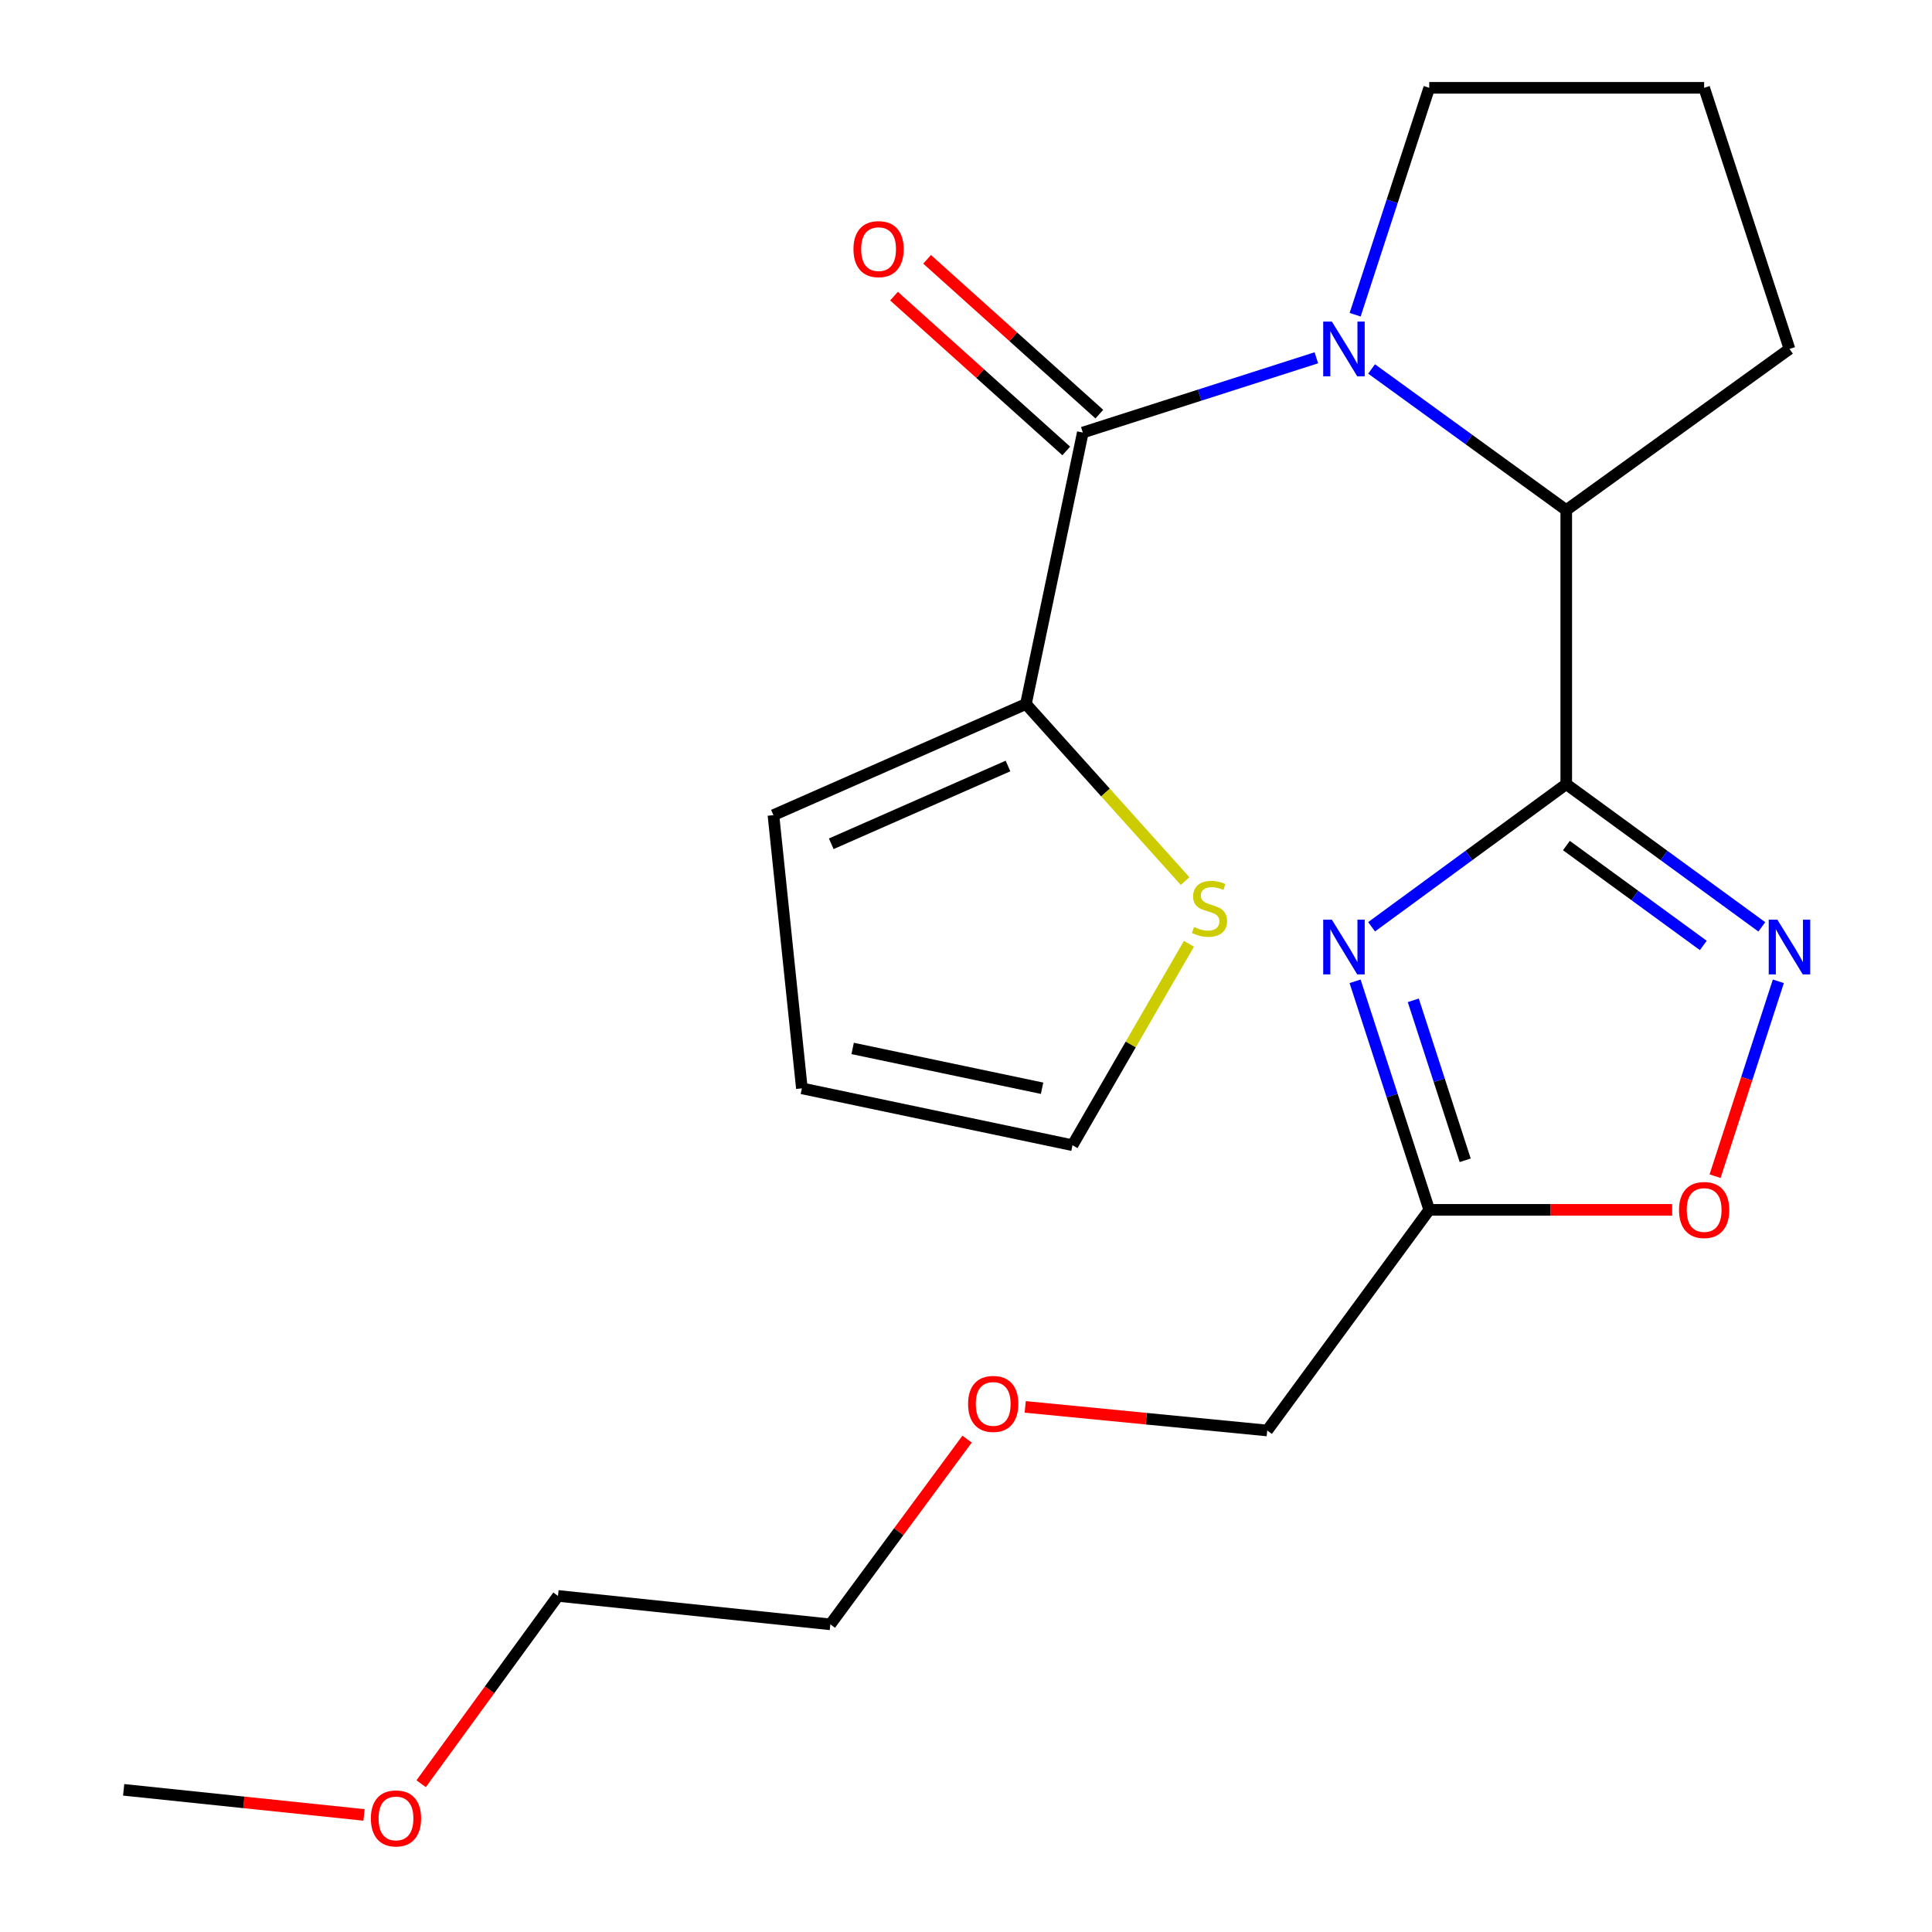 <?xml version='1.0' encoding='iso-8859-1'?>
<svg version='1.1' baseProfile='full'
              xmlns='http://www.w3.org/2000/svg'
                      xmlns:rdkit='http://www.rdkit.org/xml'
                      xmlns:xlink='http://www.w3.org/1999/xlink'
                  xml:space='preserve'
width='1000px' height='1000px' viewBox='0 0 1000 1000'>
<!-- END OF HEADER -->
<rect style='opacity:1.0;fill:#FFFFFF;stroke:none' width='1000' height='1000' x='0' y='0'> </rect>
<path class='bond-0' d='M 810.688,405.877 L 760.312,442.792' style='fill:none;fill-rule:evenodd;stroke:#000000;stroke-width:6px;stroke-linecap:butt;stroke-linejoin:miter;stroke-opacity:1' />
<path class='bond-0' d='M 760.312,442.792 L 709.935,479.706' style='fill:none;fill-rule:evenodd;stroke:#0000FF;stroke-width:6px;stroke-linecap:butt;stroke-linejoin:miter;stroke-opacity:1' />
<path class='bond-3' d='M 810.688,405.877 L 861.302,442.81' style='fill:none;fill-rule:evenodd;stroke:#000000;stroke-width:6px;stroke-linecap:butt;stroke-linejoin:miter;stroke-opacity:1' />
<path class='bond-3' d='M 861.302,442.81 L 911.915,479.743' style='fill:none;fill-rule:evenodd;stroke:#0000FF;stroke-width:6px;stroke-linecap:butt;stroke-linejoin:miter;stroke-opacity:1' />
<path class='bond-3' d='M 810.769,437.655 L 846.199,463.508' style='fill:none;fill-rule:evenodd;stroke:#000000;stroke-width:6px;stroke-linecap:butt;stroke-linejoin:miter;stroke-opacity:1' />
<path class='bond-3' d='M 846.199,463.508 L 881.628,489.361' style='fill:none;fill-rule:evenodd;stroke:#0000FF;stroke-width:6px;stroke-linecap:butt;stroke-linejoin:miter;stroke-opacity:1' />
<path class='bond-4' d='M 810.688,405.877 L 810.688,264.028' style='fill:none;fill-rule:evenodd;stroke:#000000;stroke-width:6px;stroke-linecap:butt;stroke-linejoin:miter;stroke-opacity:1' />
<path class='bond-5' d='M 701.384,507.924 L 720.578,567.07' style='fill:none;fill-rule:evenodd;stroke:#0000FF;stroke-width:6px;stroke-linecap:butt;stroke-linejoin:miter;stroke-opacity:1' />
<path class='bond-5' d='M 720.578,567.07 L 739.771,626.216' style='fill:none;fill-rule:evenodd;stroke:#000000;stroke-width:6px;stroke-linecap:butt;stroke-linejoin:miter;stroke-opacity:1' />
<path class='bond-5' d='M 731.514,517.759 L 744.949,559.161' style='fill:none;fill-rule:evenodd;stroke:#0000FF;stroke-width:6px;stroke-linecap:butt;stroke-linejoin:miter;stroke-opacity:1' />
<path class='bond-5' d='M 744.949,559.161 L 758.384,600.564' style='fill:none;fill-rule:evenodd;stroke:#000000;stroke-width:6px;stroke-linecap:butt;stroke-linejoin:miter;stroke-opacity:1' />
<path class='bond-1' d='M 709.922,190.975 L 760.305,227.502' style='fill:none;fill-rule:evenodd;stroke:#0000FF;stroke-width:6px;stroke-linecap:butt;stroke-linejoin:miter;stroke-opacity:1' />
<path class='bond-1' d='M 760.305,227.502 L 810.688,264.028' style='fill:none;fill-rule:evenodd;stroke:#000000;stroke-width:6px;stroke-linecap:butt;stroke-linejoin:miter;stroke-opacity:1' />
<path class='bond-2' d='M 681.341,185.187 L 620.899,204.537' style='fill:none;fill-rule:evenodd;stroke:#0000FF;stroke-width:6px;stroke-linecap:butt;stroke-linejoin:miter;stroke-opacity:1' />
<path class='bond-2' d='M 620.899,204.537 L 560.456,223.886' style='fill:none;fill-rule:evenodd;stroke:#000000;stroke-width:6px;stroke-linecap:butt;stroke-linejoin:miter;stroke-opacity:1' />
<path class='bond-13' d='M 701.415,162.898 L 720.593,104.176' style='fill:none;fill-rule:evenodd;stroke:#0000FF;stroke-width:6px;stroke-linecap:butt;stroke-linejoin:miter;stroke-opacity:1' />
<path class='bond-13' d='M 720.593,104.176 L 739.771,45.455' style='fill:none;fill-rule:evenodd;stroke:#000000;stroke-width:6px;stroke-linecap:butt;stroke-linejoin:miter;stroke-opacity:1' />
<path class='bond-6' d='M 560.456,223.886 L 531.019,364.397' style='fill:none;fill-rule:evenodd;stroke:#000000;stroke-width:6px;stroke-linecap:butt;stroke-linejoin:miter;stroke-opacity:1' />
<path class='bond-9' d='M 569.021,214.359 L 524.444,174.29' style='fill:none;fill-rule:evenodd;stroke:#000000;stroke-width:6px;stroke-linecap:butt;stroke-linejoin:miter;stroke-opacity:1' />
<path class='bond-9' d='M 524.444,174.29 L 479.867,134.221' style='fill:none;fill-rule:evenodd;stroke:#FF0000;stroke-width:6px;stroke-linecap:butt;stroke-linejoin:miter;stroke-opacity:1' />
<path class='bond-9' d='M 551.892,233.414 L 507.315,193.346' style='fill:none;fill-rule:evenodd;stroke:#000000;stroke-width:6px;stroke-linecap:butt;stroke-linejoin:miter;stroke-opacity:1' />
<path class='bond-9' d='M 507.315,193.346 L 462.739,153.277' style='fill:none;fill-rule:evenodd;stroke:#FF0000;stroke-width:6px;stroke-linecap:butt;stroke-linejoin:miter;stroke-opacity:1' />
<path class='bond-7' d='M 920.472,507.925 L 904.096,558.356' style='fill:none;fill-rule:evenodd;stroke:#0000FF;stroke-width:6px;stroke-linecap:butt;stroke-linejoin:miter;stroke-opacity:1' />
<path class='bond-7' d='M 904.096,558.356 L 887.721,608.787' style='fill:none;fill-rule:evenodd;stroke:#FF0000;stroke-width:6px;stroke-linecap:butt;stroke-linejoin:miter;stroke-opacity:1' />
<path class='bond-15' d='M 810.688,264.028 L 926.231,180.613' style='fill:none;fill-rule:evenodd;stroke:#000000;stroke-width:6px;stroke-linecap:butt;stroke-linejoin:miter;stroke-opacity:1' />
<path class='bond-14' d='M 739.771,626.216 L 655.914,740.421' style='fill:none;fill-rule:evenodd;stroke:#000000;stroke-width:6px;stroke-linecap:butt;stroke-linejoin:miter;stroke-opacity:1' />
<path class='bond-22' d='M 739.771,626.216 L 802.637,626.216' style='fill:none;fill-rule:evenodd;stroke:#000000;stroke-width:6px;stroke-linecap:butt;stroke-linejoin:miter;stroke-opacity:1' />
<path class='bond-22' d='M 802.637,626.216 L 865.504,626.216' style='fill:none;fill-rule:evenodd;stroke:#FF0000;stroke-width:6px;stroke-linecap:butt;stroke-linejoin:miter;stroke-opacity:1' />
<path class='bond-8' d='M 531.019,364.397 L 572.211,410.217' style='fill:none;fill-rule:evenodd;stroke:#000000;stroke-width:6px;stroke-linecap:butt;stroke-linejoin:miter;stroke-opacity:1' />
<path class='bond-8' d='M 572.211,410.217 L 613.403,456.037' style='fill:none;fill-rule:evenodd;stroke:#CCCC00;stroke-width:6px;stroke-linecap:butt;stroke-linejoin:miter;stroke-opacity:1' />
<path class='bond-10' d='M 531.019,364.397 L 400.33,421.92' style='fill:none;fill-rule:evenodd;stroke:#000000;stroke-width:6px;stroke-linecap:butt;stroke-linejoin:miter;stroke-opacity:1' />
<path class='bond-10' d='M 521.738,396.477 L 430.256,436.743' style='fill:none;fill-rule:evenodd;stroke:#000000;stroke-width:6px;stroke-linecap:butt;stroke-linejoin:miter;stroke-opacity:1' />
<path class='bond-11' d='M 615.386,488.512 L 585.252,540.638' style='fill:none;fill-rule:evenodd;stroke:#CCCC00;stroke-width:6px;stroke-linecap:butt;stroke-linejoin:miter;stroke-opacity:1' />
<path class='bond-11' d='M 585.252,540.638 L 555.118,592.764' style='fill:none;fill-rule:evenodd;stroke:#000000;stroke-width:6px;stroke-linecap:butt;stroke-linejoin:miter;stroke-opacity:1' />
<path class='bond-12' d='M 400.33,421.92 L 415.049,563.327' style='fill:none;fill-rule:evenodd;stroke:#000000;stroke-width:6px;stroke-linecap:butt;stroke-linejoin:miter;stroke-opacity:1' />
<path class='bond-24' d='M 555.118,592.764 L 415.049,563.327' style='fill:none;fill-rule:evenodd;stroke:#000000;stroke-width:6px;stroke-linecap:butt;stroke-linejoin:miter;stroke-opacity:1' />
<path class='bond-24' d='M 539.378,563.274 L 441.329,542.668' style='fill:none;fill-rule:evenodd;stroke:#000000;stroke-width:6px;stroke-linecap:butt;stroke-linejoin:miter;stroke-opacity:1' />
<path class='bond-23' d='M 739.771,45.455 L 882.061,45.455' style='fill:none;fill-rule:evenodd;stroke:#000000;stroke-width:6px;stroke-linecap:butt;stroke-linejoin:miter;stroke-opacity:1' />
<path class='bond-17' d='M 655.914,740.421 L 593.278,734.311' style='fill:none;fill-rule:evenodd;stroke:#000000;stroke-width:6px;stroke-linecap:butt;stroke-linejoin:miter;stroke-opacity:1' />
<path class='bond-17' d='M 593.278,734.311 L 530.643,728.201' style='fill:none;fill-rule:evenodd;stroke:#FF0000;stroke-width:6px;stroke-linecap:butt;stroke-linejoin:miter;stroke-opacity:1' />
<path class='bond-16' d='M 926.231,180.613 L 882.061,45.455' style='fill:none;fill-rule:evenodd;stroke:#000000;stroke-width:6px;stroke-linecap:butt;stroke-linejoin:miter;stroke-opacity:1' />
<path class='bond-20' d='M 500.563,744.893 L 465.172,792.827' style='fill:none;fill-rule:evenodd;stroke:#FF0000;stroke-width:6px;stroke-linecap:butt;stroke-linejoin:miter;stroke-opacity:1' />
<path class='bond-20' d='M 465.172,792.827 L 429.782,840.761' style='fill:none;fill-rule:evenodd;stroke:#000000;stroke-width:6px;stroke-linecap:butt;stroke-linejoin:miter;stroke-opacity:1' />
<path class='bond-18' d='M 217.987,923.25 L 253.401,874.646' style='fill:none;fill-rule:evenodd;stroke:#FF0000;stroke-width:6px;stroke-linecap:butt;stroke-linejoin:miter;stroke-opacity:1' />
<path class='bond-18' d='M 253.401,874.646 L 288.816,826.043' style='fill:none;fill-rule:evenodd;stroke:#000000;stroke-width:6px;stroke-linecap:butt;stroke-linejoin:miter;stroke-opacity:1' />
<path class='bond-21' d='M 188.416,939.403 L 126.212,932.907' style='fill:none;fill-rule:evenodd;stroke:#FF0000;stroke-width:6px;stroke-linecap:butt;stroke-linejoin:miter;stroke-opacity:1' />
<path class='bond-21' d='M 126.212,932.907 L 64.007,926.411' style='fill:none;fill-rule:evenodd;stroke:#000000;stroke-width:6px;stroke-linecap:butt;stroke-linejoin:miter;stroke-opacity:1' />
<path class='bond-19' d='M 288.816,826.043 L 429.782,840.761' style='fill:none;fill-rule:evenodd;stroke:#000000;stroke-width:6px;stroke-linecap:butt;stroke-linejoin:miter;stroke-opacity:1' />
<path  class='atom-1' d='M 689.369 476.029
L 698.649 491.029
Q 699.569 492.509, 701.049 495.189
Q 702.529 497.869, 702.609 498.029
L 702.609 476.029
L 706.369 476.029
L 706.369 504.349
L 702.489 504.349
L 692.529 487.949
Q 691.369 486.029, 690.129 483.829
Q 688.929 481.629, 688.569 480.949
L 688.569 504.349
L 684.889 504.349
L 684.889 476.029
L 689.369 476.029
' fill='#0000FF'/>
<path  class='atom-2' d='M 689.369 166.453
L 698.649 181.453
Q 699.569 182.933, 701.049 185.613
Q 702.529 188.293, 702.609 188.453
L 702.609 166.453
L 706.369 166.453
L 706.369 194.773
L 702.489 194.773
L 692.529 178.373
Q 691.369 176.453, 690.129 174.253
Q 688.929 172.053, 688.569 171.373
L 688.569 194.773
L 684.889 194.773
L 684.889 166.453
L 689.369 166.453
' fill='#0000FF'/>
<path  class='atom-4' d='M 919.971 476.029
L 929.251 491.029
Q 930.171 492.509, 931.651 495.189
Q 933.131 497.869, 933.211 498.029
L 933.211 476.029
L 936.971 476.029
L 936.971 504.349
L 933.091 504.349
L 923.131 487.949
Q 921.971 486.029, 920.731 483.829
Q 919.531 481.629, 919.171 480.949
L 919.171 504.349
L 915.491 504.349
L 915.491 476.029
L 919.971 476.029
' fill='#0000FF'/>
<path  class='atom-8' d='M 869.061 626.296
Q 869.061 619.496, 872.421 615.696
Q 875.781 611.896, 882.061 611.896
Q 888.341 611.896, 891.701 615.696
Q 895.061 619.496, 895.061 626.296
Q 895.061 633.176, 891.661 637.096
Q 888.261 640.976, 882.061 640.976
Q 875.821 640.976, 872.421 637.096
Q 869.061 633.216, 869.061 626.296
M 882.061 637.776
Q 886.381 637.776, 888.701 634.896
Q 891.061 631.976, 891.061 626.296
Q 891.061 620.736, 888.701 617.936
Q 886.381 615.096, 882.061 615.096
Q 877.741 615.096, 875.381 617.896
Q 873.061 620.696, 873.061 626.296
Q 873.061 632.016, 875.381 634.896
Q 877.741 637.776, 882.061 637.776
' fill='#FF0000'/>
<path  class='atom-9' d='M 618.036 479.81
Q 618.356 479.93, 619.676 480.49
Q 620.996 481.05, 622.436 481.41
Q 623.916 481.73, 625.356 481.73
Q 628.036 481.73, 629.596 480.45
Q 631.156 479.13, 631.156 476.85
Q 631.156 475.29, 630.356 474.33
Q 629.596 473.37, 628.396 472.85
Q 627.196 472.33, 625.196 471.73
Q 622.676 470.97, 621.156 470.25
Q 619.676 469.53, 618.596 468.01
Q 617.556 466.49, 617.556 463.93
Q 617.556 460.37, 619.956 458.17
Q 622.396 455.97, 627.196 455.97
Q 630.476 455.97, 634.196 457.53
L 633.276 460.61
Q 629.876 459.21, 627.316 459.21
Q 624.556 459.21, 623.036 460.37
Q 621.516 461.49, 621.556 463.45
Q 621.556 464.97, 622.316 465.89
Q 623.116 466.81, 624.236 467.33
Q 625.396 467.85, 627.316 468.45
Q 629.876 469.25, 631.396 470.05
Q 632.916 470.85, 633.996 472.49
Q 635.116 474.09, 635.116 476.85
Q 635.116 480.77, 632.476 482.89
Q 629.876 484.97, 625.516 484.97
Q 622.996 484.97, 621.076 484.41
Q 619.196 483.89, 616.956 482.97
L 618.036 479.81
' fill='#CCCC00'/>
<path  class='atom-10' d='M 441.75 128.95
Q 441.75 122.15, 445.11 118.35
Q 448.47 114.55, 454.75 114.55
Q 461.03 114.55, 464.39 118.35
Q 467.75 122.15, 467.75 128.95
Q 467.75 135.83, 464.35 139.75
Q 460.95 143.63, 454.75 143.63
Q 448.51 143.63, 445.11 139.75
Q 441.75 135.87, 441.75 128.95
M 454.75 140.43
Q 459.07 140.43, 461.39 137.55
Q 463.75 134.63, 463.75 128.95
Q 463.75 123.39, 461.39 120.59
Q 459.07 117.75, 454.75 117.75
Q 450.43 117.75, 448.07 120.55
Q 445.75 123.35, 445.75 128.95
Q 445.75 134.67, 448.07 137.55
Q 450.43 140.43, 454.75 140.43
' fill='#FF0000'/>
<path  class='atom-18' d='M 501.08 726.665
Q 501.08 719.865, 504.44 716.065
Q 507.8 712.265, 514.08 712.265
Q 520.36 712.265, 523.72 716.065
Q 527.08 719.865, 527.08 726.665
Q 527.08 733.545, 523.68 737.465
Q 520.28 741.345, 514.08 741.345
Q 507.84 741.345, 504.44 737.465
Q 501.08 733.585, 501.08 726.665
M 514.08 738.145
Q 518.4 738.145, 520.72 735.265
Q 523.08 732.345, 523.08 726.665
Q 523.08 721.105, 520.72 718.305
Q 518.4 715.465, 514.08 715.465
Q 509.76 715.465, 507.4 718.265
Q 505.08 721.065, 505.08 726.665
Q 505.08 732.385, 507.4 735.265
Q 509.76 738.145, 514.08 738.145
' fill='#FF0000'/>
<path  class='atom-19' d='M 191.959 941.21
Q 191.959 934.41, 195.319 930.61
Q 198.679 926.81, 204.959 926.81
Q 211.239 926.81, 214.599 930.61
Q 217.959 934.41, 217.959 941.21
Q 217.959 948.09, 214.559 952.01
Q 211.159 955.89, 204.959 955.89
Q 198.719 955.89, 195.319 952.01
Q 191.959 948.13, 191.959 941.21
M 204.959 952.69
Q 209.279 952.69, 211.599 949.81
Q 213.959 946.89, 213.959 941.21
Q 213.959 935.65, 211.599 932.85
Q 209.279 930.01, 204.959 930.01
Q 200.639 930.01, 198.279 932.81
Q 195.959 935.61, 195.959 941.21
Q 195.959 946.93, 198.279 949.81
Q 200.639 952.69, 204.959 952.69
' fill='#FF0000'/>
</svg>

